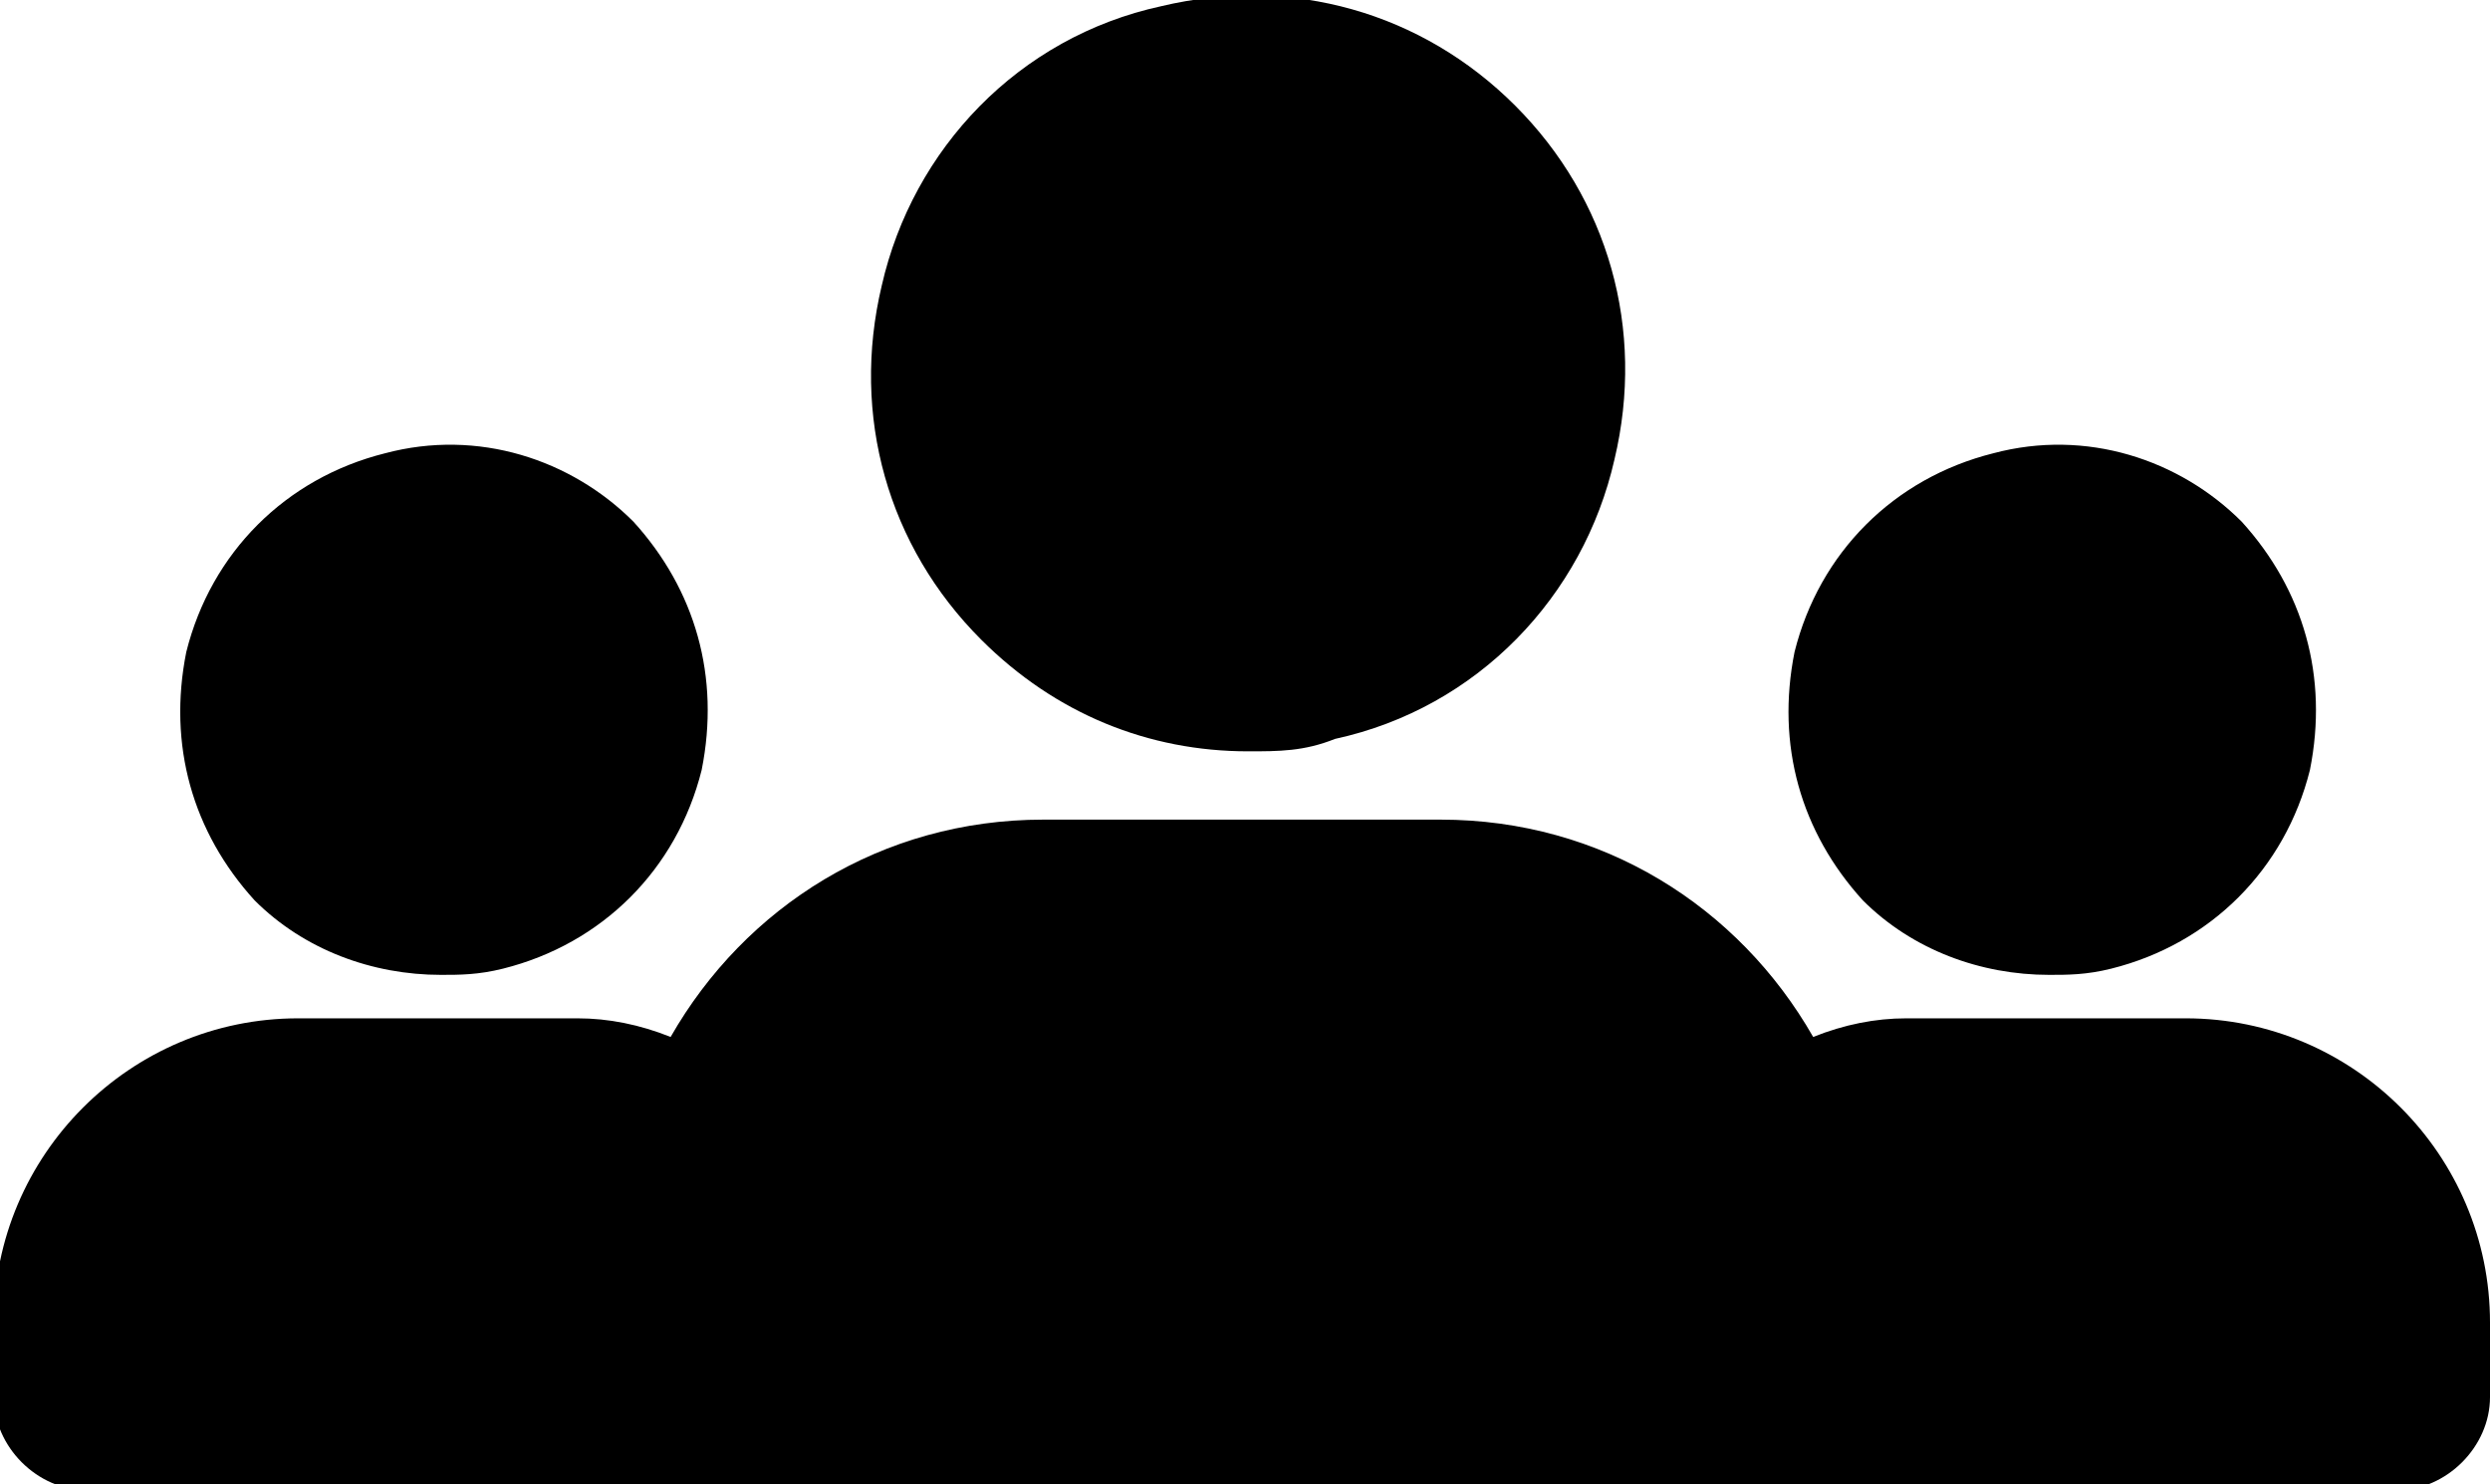 <?xml version="1.0" encoding="UTF-8"?>
<svg id="Layer_1" data-name="Layer 1" xmlns="http://www.w3.org/2000/svg" viewBox="0 0 40.1 23.9">
  <path d="M20.1,12.1c.5,0,.9,0,1.4-.2,2.3-.5,4-2.3,4.5-4.5.5-2.1-.1-4.2-1.6-5.7-1.5-1.5-3.6-2.1-5.7-1.6-2.3.5-4,2.3-4.5,4.5-.5,2.1.1,4.2,1.6,5.7,1.2,1.2,2.7,1.8,4.3,1.8Z"/>
  <path d="M7.1,15.7c.3,0,.6,0,1-.1,1.6-.4,2.8-1.6,3.2-3.2.3-1.5-.1-2.9-1.1-4-1-1-2.5-1.5-4-1.1-1.6.4-2.8,1.6-3.2,3.2-.3,1.5.1,2.9,1.1,4,.8.8,1.9,1.2,3,1.2Z"/>
  <path d="M33,15.7c.3,0,.6,0,1-.1,1.6-.4,2.8-1.6,3.2-3.2.3-1.5-.1-2.9-1.1-4-1-1-2.5-1.5-4-1.1-1.6.4-2.8,1.6-3.2,3.2-.3,1.5.1,2.9,1.1,4,.8.8,1.9,1.2,3,1.2Z"/>
  <path d="M35.2,16.4h-4.5c-.5,0-1,.1-1.5.3-1.2-2.1-3.4-3.5-6-3.5h-6.4c-2.6,0-4.8,1.4-6,3.5-.5-.2-1-.3-1.5-.3h-4.5c-2.7,0-4.9,2.2-4.9,4.9v1.2c0,.8.7,1.5,1.5,1.5h37.2c.8,0,1.5-.7,1.5-1.5v-1.2c0-2.7-2.2-4.9-4.9-4.9Z"/>
</svg>
